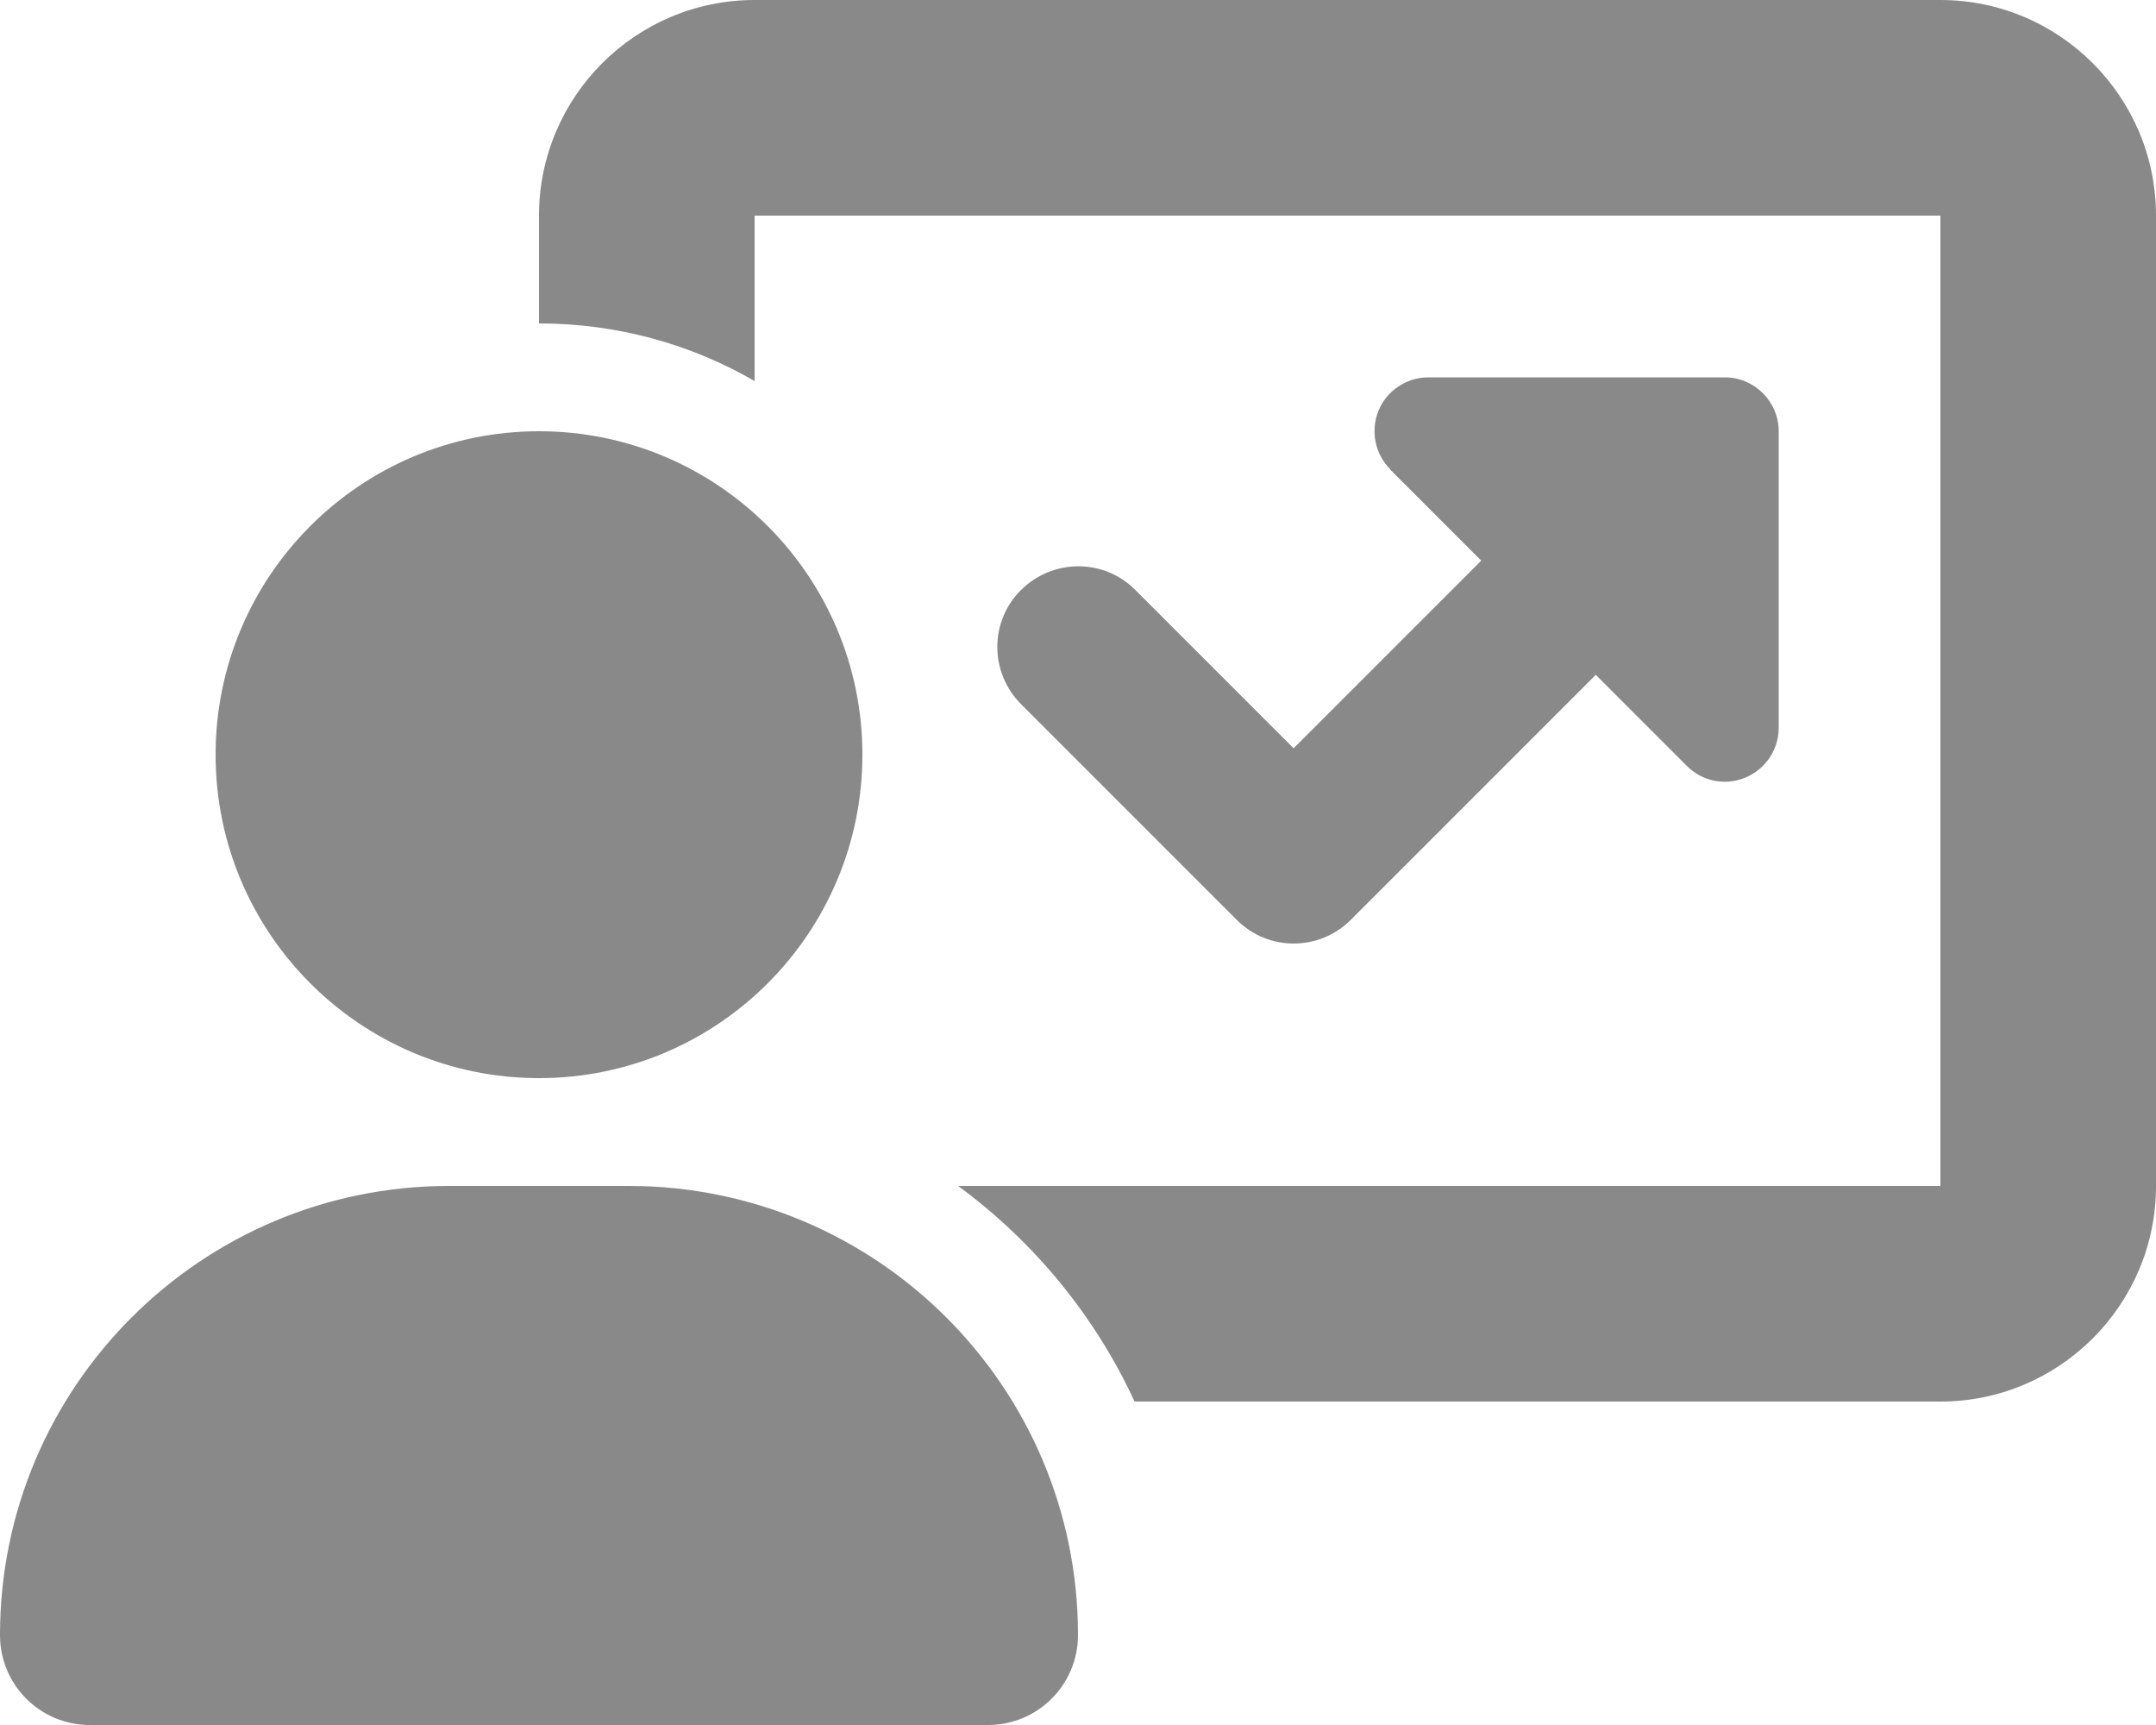 <?xml version="1.0" encoding="utf-8"?>
<!-- Generator: Adobe Illustrator 27.1.1, SVG Export Plug-In . SVG Version: 6.00 Build 0)  -->
<svg version="1.1" id="Layer_1" xmlns="http://www.w3.org/2000/svg" xmlns:xlink="http://www.w3.org/1999/xlink" x="0px" y="0px"
	 viewBox="0 0 640 512" style="enable-background:new 0 0 640 512;" xml:space="preserve">
<style type="text/css">
	.st0{fill:#89898A;}
</style>
<path class="st0" d="M160,64c0-35.3,28.7-64,64-64h352c35.3,0,64,28.7,64,64v288c0,35.3-28.7,64-64,64H336.8
	c-11.8-25.5-29.9-47.5-52.4-64H576V64H224v49.1C205.2,102.2,183.3,96,160,96V64z M412.7,139.3c-4.6-4.6-5.9-11.5-3.5-17.4
	s8.3-9.9,14.8-9.9h88c8.8,0,16,7.2,16,16v88c0,6.5-3.9,12.3-9.9,14.8s-12.9,1.1-17.4-3.5l-27-27L401,273c-9.4,9.4-24.6,9.4-33.9,0
	l-64-64c-9.4-9.4-9.4-24.6,0-33.9s24.6-9.4,33.9,0l47,47l55.7-55.7l-27-27V139.3z M256,224c0,53-43,96-96,96s-96-43-96-96
	s43-96,96-96S256,171,256,224z M0,485.3C0,411.7,59.7,352,133.3,352h53.3c73.7,0,133.4,59.7,133.4,133.3c0,14.7-11.9,26.7-26.7,26.7
	H26.7C11.9,512,0,500.1,0,485.3z"/>
</svg>
